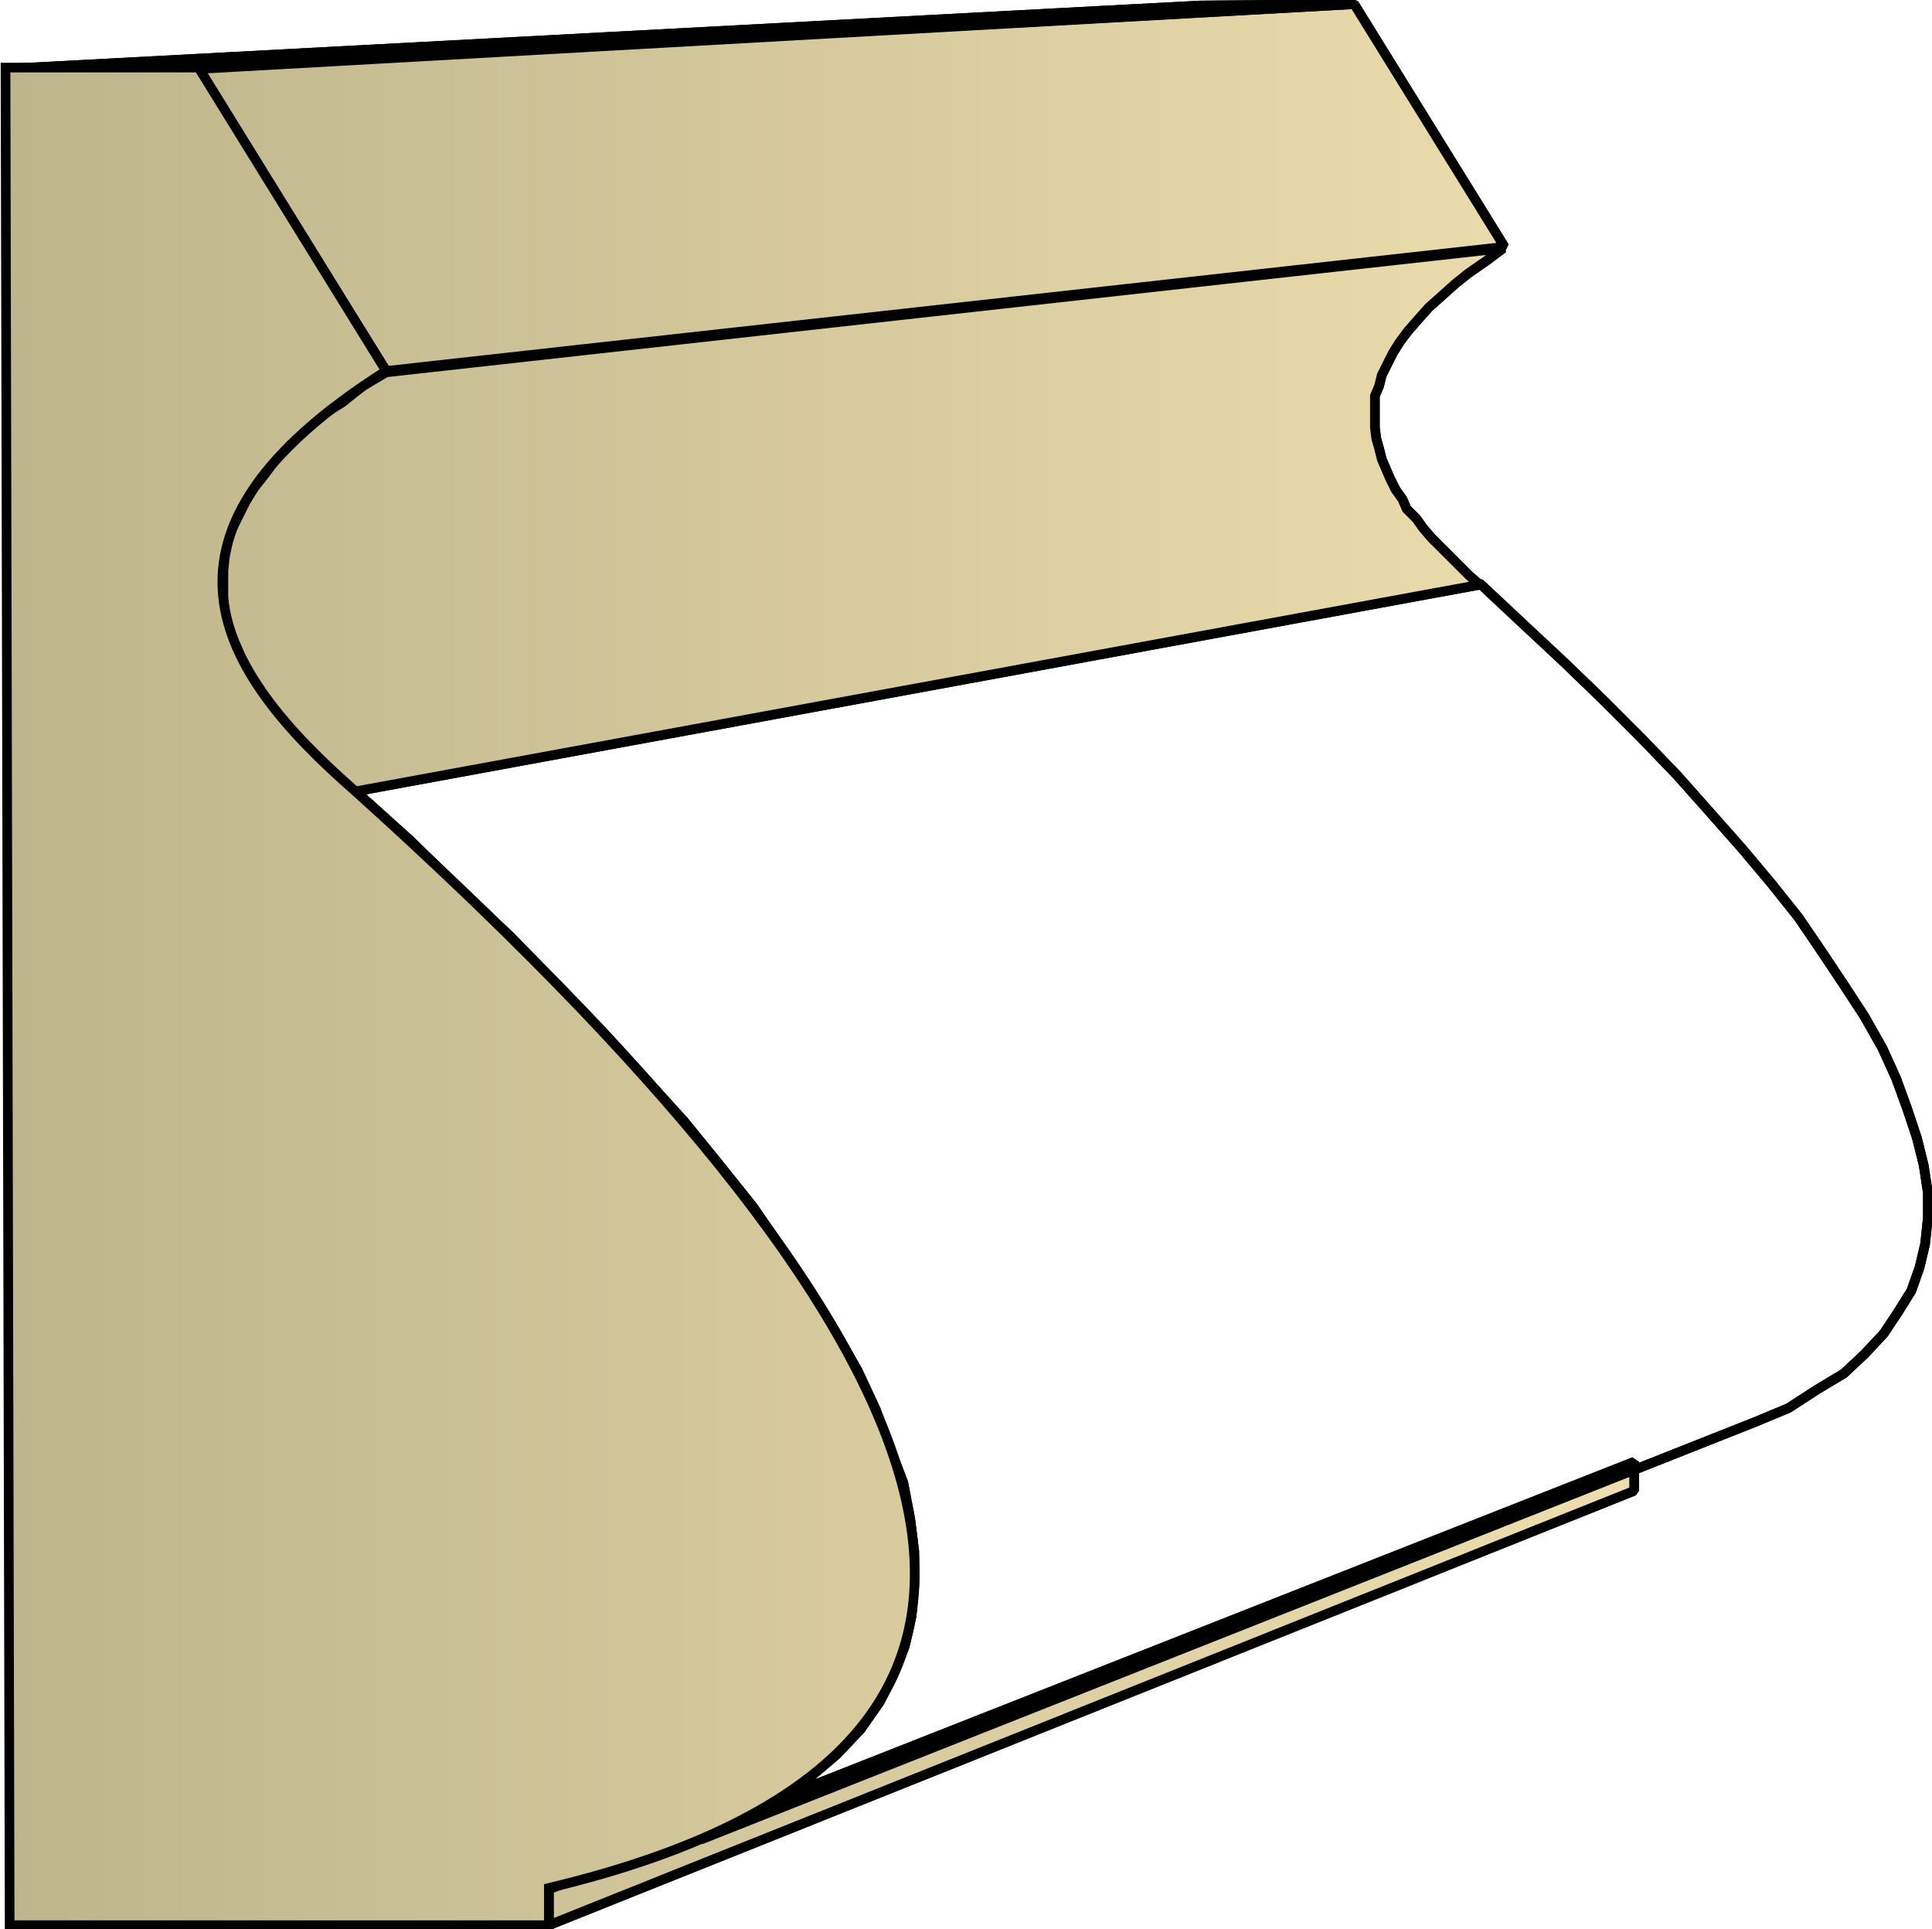 <svg xmlns="http://www.w3.org/2000/svg" xmlns:xlink="http://www.w3.org/1999/xlink" xml:space="preserve" style="shape-rendering:geometricPrecision;text-rendering:geometricPrecision;image-rendering:optimizeQuality;fill-rule:evenodd;clip-rule:evenodd" viewBox="0 0 1.401 1.399"><defs><linearGradient id="id0" x1=".003" x2="1.398" y1=".7" y2=".7" gradientUnits="userSpaceOnUse"><stop offset="0" style="stop-color:#bdb58c"/><stop offset="1" style="stop-color:#f7e6b5"/></linearGradient><linearGradient xlink:href="#id0" id="id1" x1=".003" x2="1.398" y1=".7" y2=".7" gradientUnits="userSpaceOnUse"/><linearGradient xlink:href="#id0" id="id2" x1=".003" x2="1.398" y1=".7" y2=".7" gradientUnits="userSpaceOnUse"/><style>.str0{stroke:#000;stroke-width:.007;stroke-linejoin:bevel}.fil1{fill:url(#id0)}.fil0{fill:url(#id1)}</style></defs><g id="Layer_x0020_1"><g id="_293537848"><path id="_293850648" d="m.398 1.396.787-.315V1.06l-.787.31z" class="fil0 str0"/><path id="_293848320" d="m.508 1.334.765-.303.024-.01.02-.013.02-.012.015-.014.014-.015.01-.015.01-.016.006-.017.004-.017.002-.019V.865l-.003-.02-.005-.02-.007-.021-.008-.022-.01-.022-.013-.023-.015-.023L1.321.69 1.304.665 1.284.64 1.263.615 1.24.589 1.216.562 1.19.535 1.163.508 1.134.48l-.03-.028-.031-.029-.816.15.04.036.037.036.036.034.034.035.032.033.03.033.03.033.026.032.024.03.022.032.02.03.018.029.016.028.013.028.01.027.01.026.005.026.003.024v.024l-.002.023-.005.022-.008.02-.01.02-.014.02-.017.018-.02.017-.023.016-.027.015z" class="fil0 str0"/><path id="_293850144" d="m.257.574.816-.15-.008-.007L1.058.41 1.051.403 1.045.397 1.038.39 1.032.383 1.027.376 1.02.369 1.017.362 1.012.355 1.008.347 1.005.34 1.002.333 1 .325.998.318.997.31V.287L1 .28l.002-.008.004-.008.004-.008.005-.008.006-.008.007-.008.008-.009.009-.008.01-.009.01-.008.013-.009L1.09.18.28.27.263.28.248.292.235.3.223.31.21.323.2.333.192.344l-.008.01-.006.01-.005.01-.005.01-.003.01-.002.01-.001.01v.02l.001.009.002.009.003.01.004.008.004.01.005.009.005.009.006.008.007.01.007.008.008.009.007.008L.23.55l.008.008.01.008z" class="fil0 str0"/><path id="_293845992" d="m.28.269.811-.09L.982.003.144.05z" class="fil0 str0"/><path id="_293845536" d="M.144.049.982.003.87.004.003.05z" class="fil1 str0"/><path d="m.398 1.396.787-.315V1.06l-.787.31z" class="fil0 str0"/><path d="m.508 1.334.765-.303.024-.01.02-.013.02-.012.015-.014.014-.015.01-.015.01-.016.006-.017.004-.017.002-.019V.865l-.003-.02-.005-.02-.007-.021-.008-.022-.01-.022-.013-.023-.015-.023L1.321.69 1.304.665 1.284.64 1.263.615 1.24.589 1.216.562 1.19.535 1.163.508 1.134.48l-.03-.028-.031-.029-.816.15.04.036.037.036.036.034.034.035.032.033.03.033.03.033.026.032.024.03.022.032.02.03.018.029.016.028.013.028.01.027.01.026.005.026.003.024v.024l-.002.023-.005.022-.008.02-.01.02-.014.02-.017.018-.02.017-.023.016-.027.015z" class="fil0 str0"/><path d="m.257.574.816-.15-.008-.007L1.058.41 1.051.403 1.045.397 1.038.39 1.032.383 1.027.376 1.02.369 1.017.362 1.012.355 1.008.347 1.005.34 1.002.333 1 .325.998.318.997.31V.287L1 .28l.002-.008.004-.008.004-.008.005-.008.006-.008.007-.008.008-.009.009-.008.01-.009.01-.008.013-.009L1.09.18.28.27.263.28.248.292.235.3.223.31.21.323.2.333.192.344l-.008.01-.006.01-.005.01-.005.01-.003.01-.002.01-.001.01v.02l.001.009.002.009.003.01.004.008.004.01.005.009.005.009.006.008.007.01.007.008.008.009.007.008L.23.55l.008.008.01.008zM.28.269l.811-.09L.982.003.144.05z" class="fil0 str0"/><path d="M.144.049.982.003.87.004.003.05z" class="fil1 str0"/></g><path d="M.007 1.396h.391v-.027C.842 1.263.683.957.258.574.157.486.095.386.28.269L.144.049h-.14z" style="stroke:#000;stroke-width:.007;fill:url(#id2);fill-rule:nonzero"/></g></svg>